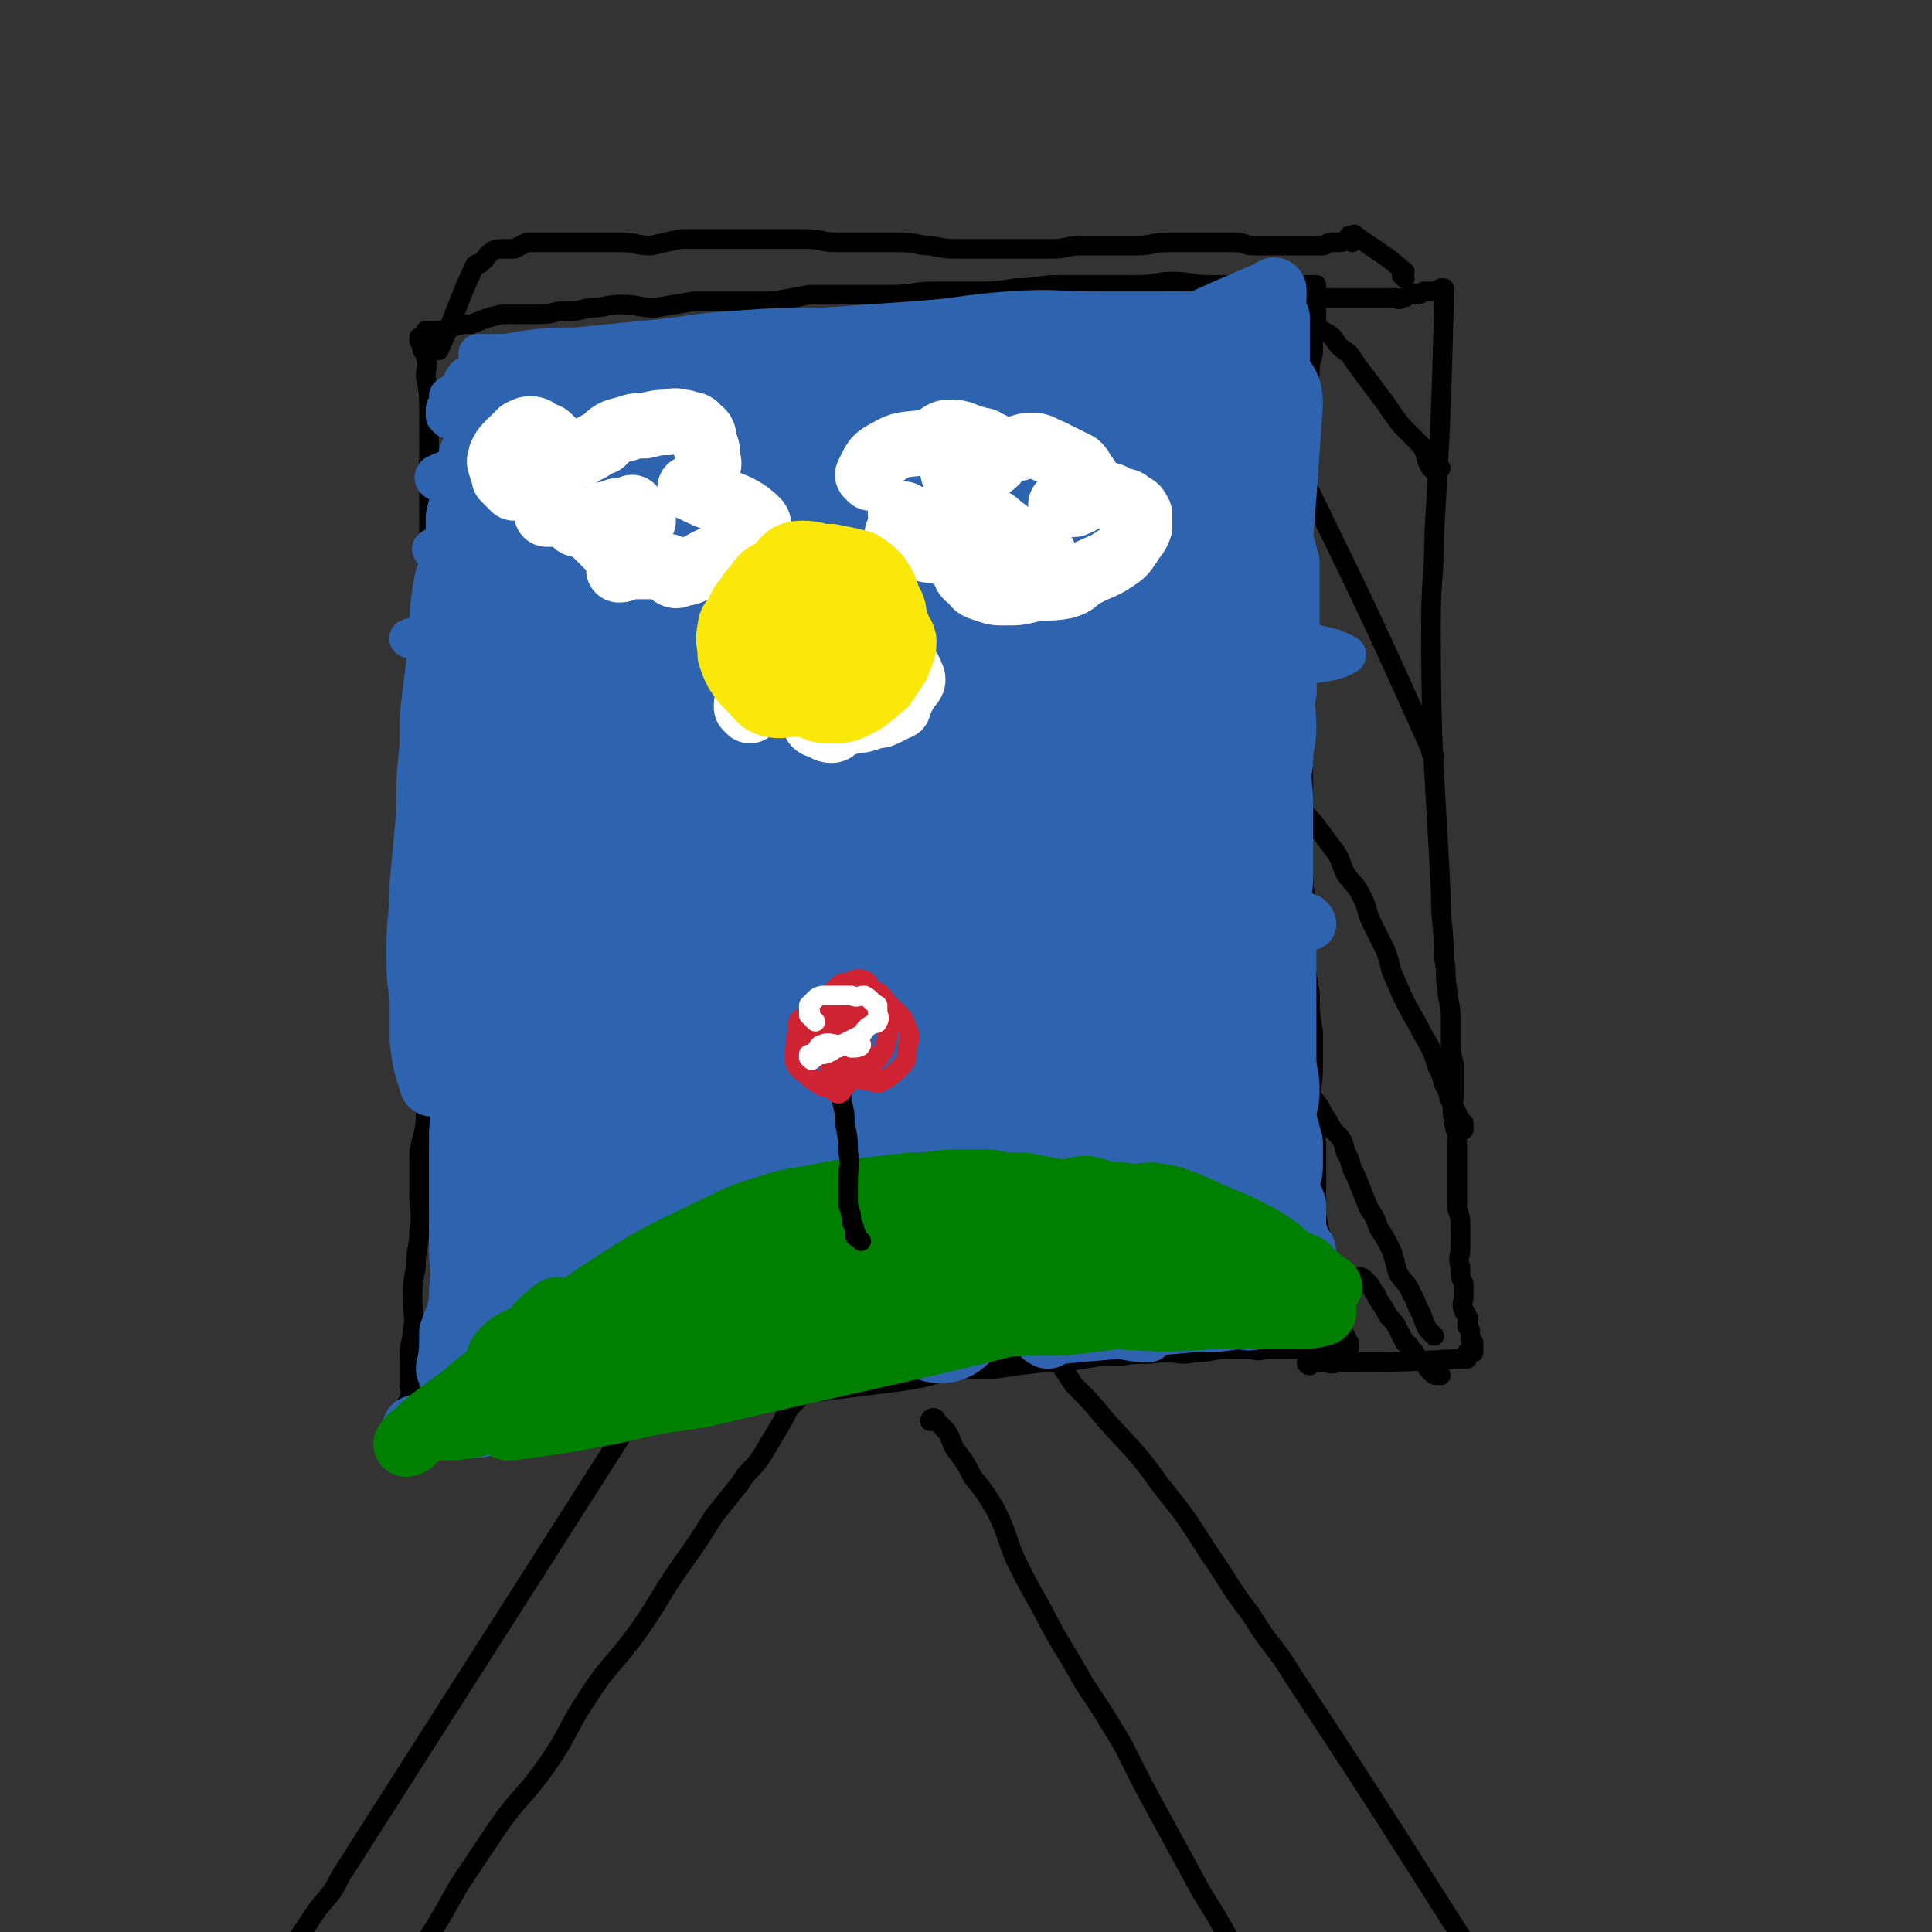 <svg viewBox='0 0 590 590' version='1.1' xmlns='http://www.w3.org/2000/svg' xmlns:xlink='http://www.w3.org/1999/xlink'><rect x="0" y="0" width="590" height="590" fill="#333333" stroke="none"/><g fill='none' stroke='#000000' stroke-width='6' stroke-linecap='round' stroke-linejoin='round'><path d='M130,105c0,0 -1,-1 -1,-1 0,-1 0,-1 0,-1 0,0 -1,0 -1,0 0,1 0,1 0,1 1,2 1,2 1,3 1,1 1,1 1,2 1,3 0,3 0,6 1,5 1,5 1,10 0,6 0,6 0,11 0,7 0,7 0,13 0,7 0,7 0,14 0,8 -1,8 -1,16 0,8 1,8 0,15 0,13 -1,13 -1,27 -1,9 0,9 -1,19 0,9 0,9 0,19 0,9 0,9 0,18 0,9 -1,9 -1,19 0,8 1,8 1,16 0,9 0,9 0,18 1,5 2,5 2,10 0,6 -1,6 -2,12 0,6 0,6 0,13 0,5 1,5 0,11 0,5 -1,5 -1,11 -1,5 -1,5 -1,10 0,5 1,5 0,9 0,4 -1,4 -1,8 0,2 0,2 0,5 0,2 0,2 0,4 0,2 1,2 0,4 0,1 -1,1 -1,3 -1,1 0,1 0,2 0,1 0,1 0,2 0,0 0,0 0,1 0,0 0,0 0,1 0,0 0,0 0,1 0,0 0,1 0,1 12,0 13,0 25,0 5,-1 5,0 11,0 5,-1 5,-1 10,-2 7,0 7,0 13,-1 7,-1 7,-1 14,-2 8,-1 8,-2 15,-3 7,-1 8,0 15,-1 8,-1 8,-1 16,-3 7,-1 7,-1 15,-2 8,-1 8,-1 16,-2 7,-1 7,-1 14,-3 8,-1 8,-1 16,-1 7,-1 7,-1 15,-2 6,0 6,0 12,-1 6,-1 6,-1 12,-1 6,-1 6,0 12,-1 5,0 5,1 10,0 5,0 5,-1 10,-1 3,0 3,0 7,0 3,1 3,0 5,0 4,0 4,0 7,0 2,0 2,0 4,0 2,0 2,0 4,0 2,0 2,0 3,0 1,0 1,0 3,0 1,0 1,0 1,0 1,0 1,0 2,0 0,0 1,1 1,0 0,0 0,0 0,-1 0,0 0,0 0,-1 -1,0 -1,0 -2,-1 0,0 1,0 1,-1 -1,0 -1,0 -2,-1 0,0 -1,0 -1,-1 0,-2 0,-2 0,-4 -1,-2 -1,-2 -1,-4 -1,-2 0,-2 0,-4 -1,-3 -1,-3 -2,-6 -1,-4 -1,-4 -1,-8 -1,-4 -1,-4 -2,-9 0,-5 0,-5 0,-11 0,-5 0,-5 0,-11 -1,-6 -1,-6 -2,-12 0,-5 1,-5 1,-11 0,-5 0,-5 0,-11 -1,-6 -1,-6 -1,-12 -1,-6 -1,-6 -2,-12 0,-6 1,-6 1,-12 0,-6 -1,-6 -1,-12 -1,-6 0,-6 0,-12 0,-6 0,-6 0,-13 0,-47 -1,-47 0,-94 0,-8 0,-8 1,-16 0,-3 0,-3 1,-6 0,-3 0,-3 0,-7 0,-2 -1,-3 0,-5 0,-3 0,-3 1,-6 0,-2 0,-2 0,-3 0,-2 0,-2 0,-4 0,-2 0,-2 1,-4 0,-1 0,-1 0,-3 0,-1 0,-1 0,-2 0,-1 0,-1 0,-2 0,-1 0,-1 0,-2 0,0 0,0 0,0 0,-1 0,-1 0,-1 -1,0 -1,0 -2,0 0,0 0,0 0,0 -1,0 -1,0 -1,0 -2,0 -2,0 -3,0 -1,0 -1,0 -1,0 -3,0 -3,0 -5,0 -2,0 -2,0 -5,0 -3,0 -3,0 -7,0 -4,0 -4,0 -9,0 -5,0 -5,-1 -11,-1 -5,0 -5,1 -11,1 -6,0 -6,0 -11,0 -7,0 -7,0 -13,0 -6,0 -6,1 -13,1 -6,1 -6,1 -12,1 -7,0 -7,0 -13,0 -6,0 -6,1 -13,1 -6,0 -6,0 -13,0 -6,0 -6,0 -12,0 -5,1 -5,1 -11,2 -7,0 -7,0 -13,0 -5,0 -5,0 -11,0 -6,1 -6,1 -12,2 -5,0 -5,-1 -10,-1 -5,0 -5,1 -10,1 -4,1 -4,1 -9,1 -4,1 -4,1 -9,1 -4,0 -4,0 -9,0 -4,1 -4,1 -9,3 -3,0 -3,0 -6,1 -2,0 -2,1 -4,1 -2,0 -2,0 -4,0 '/><path d='M401,95c0,0 0,-1 -1,-1 0,-1 -1,-1 -1,-1 0,-1 0,-1 1,-1 0,0 0,-1 1,-1 0,0 0,0 1,0 3,0 3,0 5,0 2,0 2,0 5,0 1,0 1,0 3,0 2,0 2,0 4,0 2,0 2,0 3,0 2,0 2,0 4,0 1,0 1,1 2,0 2,0 1,-1 3,-1 1,-1 1,0 2,0 1,0 1,-1 2,-1 1,0 1,0 2,0 1,0 1,0 1,0 1,0 1,0 2,-1 0,0 1,0 1,0 0,0 0,1 0,1 0,1 0,1 0,1 0,1 0,1 0,2 -1,36 -1,36 -3,71 0,14 -1,13 -1,27 0,42 1,42 3,83 0,10 1,10 1,20 1,4 0,4 1,9 0,4 1,4 1,8 0,3 0,3 0,7 0,4 0,4 1,8 0,4 0,4 0,9 0,4 -1,4 0,8 0,3 1,3 1,6 0,4 0,4 0,7 0,4 0,4 0,8 0,3 0,3 0,6 1,3 1,3 1,6 0,3 0,3 0,6 0,3 -1,3 0,6 0,3 0,3 1,5 0,2 0,2 0,4 0,2 -1,2 0,4 0,1 1,1 1,2 1,1 0,1 0,3 1,1 1,1 1,2 0,1 0,1 0,2 0,0 0,0 1,1 0,1 0,1 0,1 0,1 0,1 0,1 0,0 0,1 0,1 0,0 -1,0 -1,0 0,1 0,0 -1,0 0,1 0,1 0,2 -2,0 -2,0 -3,0 -18,1 -18,1 -36,1 -3,1 -3,0 -6,0 -1,0 -1,0 -2,0 -1,0 -1,0 -2,0 0,1 1,1 1,1 '/><path d='M195,434c0,0 -1,-1 -1,-1 0,0 0,0 -1,1 0,0 -1,-1 -1,0 0,0 0,0 0,1 -44,69 -44,69 -88,138 -3,6 -3,5 -7,10 -6,9 -6,9 -12,18 '/><path d='M247,424c0,0 -1,-1 -1,-1 0,0 0,1 -1,1 0,1 1,1 0,1 0,0 0,0 -1,1 0,0 0,1 0,1 -2,2 -2,2 -3,3 -1,2 -1,2 -2,4 -3,5 -3,5 -6,10 -3,5 -4,4 -7,9 -4,5 -4,5 -8,10 -5,8 -5,8 -10,15 -7,10 -6,10 -13,20 -8,11 -9,10 -16,21 -6,9 -5,10 -12,20 -7,10 -8,9 -15,19 -6,9 -6,9 -12,18 -5,9 -5,9 -10,17 -4,6 -4,6 -8,13 -1,1 -1,1 -2,3 '/><path d='M286,434c0,0 0,-1 -1,-1 0,0 -1,0 -1,1 0,0 1,-1 1,0 1,0 1,0 2,1 1,1 1,1 2,2 2,3 1,3 3,6 3,4 3,4 5,8 4,5 4,5 7,10 4,8 3,8 6,15 4,8 4,8 8,15 6,12 7,12 13,23 6,9 6,9 12,19 6,12 6,12 12,23 6,11 6,11 12,22 5,8 5,8 10,17 3,7 3,7 7,15 2,4 2,3 4,7 1,3 1,3 2,5 '/><path d='M323,413c0,0 -1,0 -1,-1 0,0 1,-1 1,-1 -1,0 -2,0 -2,0 0,1 1,1 1,2 1,2 1,3 2,4 2,3 2,3 4,6 5,5 5,5 10,11 8,9 9,9 16,19 8,10 8,10 15,21 7,10 6,10 13,19 6,10 7,9 13,19 35,53 34,53 69,107 '/><path d='M401,95c0,0 0,-1 -1,-1 0,0 0,0 0,0 0,1 0,1 1,1 1,2 0,3 1,4 2,3 3,2 5,4 2,3 2,3 5,5 2,3 2,3 5,7 3,4 3,4 6,8 2,3 2,3 5,7 3,3 3,3 6,6 2,3 1,4 3,7 1,1 1,0 3,0 '/><path d='M396,144c0,0 -1,-1 -1,-1 0,0 0,1 1,1 0,1 1,1 1,2 2,2 2,2 3,4 19,39 19,39 37,79 0,1 0,1 1,2 '/><path d='M396,243c0,0 -1,-1 -1,-1 0,0 0,1 1,1 0,2 0,2 1,3 2,3 2,3 4,5 3,4 3,4 6,8 3,4 2,4 4,8 3,4 3,3 5,7 2,4 1,4 3,8 2,4 2,4 4,8 2,5 1,5 3,9 3,7 3,7 7,14 3,6 4,6 6,13 2,3 1,4 3,7 1,4 1,3 3,7 1,2 1,2 2,3 0,1 0,1 0,2 '/><path d='M397,324c0,0 -1,-1 -1,-1 0,1 1,2 1,3 1,3 1,3 2,5 1,4 2,4 4,7 2,4 2,3 4,7 3,3 3,3 4,7 2,3 1,4 3,7 2,5 2,5 4,10 2,3 2,3 3,6 2,3 2,3 4,7 1,3 1,4 2,7 2,3 3,3 4,6 2,3 1,3 3,6 1,3 1,3 2,5 1,1 1,1 2,2 '/><path d='M416,391c0,0 -1,-1 -1,-1 1,0 1,0 2,1 1,1 1,1 1,1 1,1 1,2 2,3 1,1 0,1 1,2 2,3 2,3 3,5 2,2 2,2 3,4 1,2 1,2 2,4 2,1 1,1 3,3 1,2 1,2 3,3 1,2 1,2 2,3 1,1 1,1 3,1 '/><path d='M429,85c0,0 -1,-1 -1,-1 0,-1 1,-1 1,-1 -7,-6 -8,-6 -15,-11 -1,-1 0,0 -1,0 0,0 0,0 -1,0 0,1 1,1 1,2 0,0 -1,-1 -1,-1 -1,0 -1,1 -3,1 0,0 0,0 -1,0 -1,0 -1,0 -1,0 -2,0 -2,1 -3,1 -1,0 -1,0 -1,0 -2,0 -2,0 -3,0 -1,0 -1,0 -2,0 -2,0 -2,0 -4,0 -2,0 -2,0 -5,0 -3,0 -3,0 -6,0 -3,0 -3,-1 -6,-1 -3,0 -3,0 -6,0 -4,0 -4,0 -7,0 -4,0 -4,0 -7,0 -5,0 -5,1 -10,1 -3,0 -3,0 -7,0 -5,0 -5,0 -10,0 -4,0 -4,1 -9,1 -4,0 -4,0 -9,0 -4,0 -4,0 -9,0 -4,0 -4,0 -9,0 -5,0 -5,0 -10,-1 -4,0 -4,-1 -9,-1 -5,0 -5,0 -11,0 -4,0 -4,0 -9,0 -4,0 -4,-1 -9,-1 -5,0 -5,0 -9,0 -5,0 -5,0 -11,0 -4,0 -4,0 -9,0 -5,0 -5,0 -9,0 -5,1 -5,1 -9,2 -5,0 -5,-1 -9,-1 -4,0 -4,0 -8,0 -4,0 -4,0 -7,0 -3,0 -3,0 -5,0 -3,0 -3,0 -6,0 -2,0 -2,0 -3,0 -2,1 -2,1 -4,2 -2,0 -2,0 -3,0 -2,0 -3,0 -4,1 -2,1 -1,2 -3,3 0,1 -1,0 -2,1 -6,13 -5,13 -11,26 '/></g>
<g fill='none' stroke='#2D63AF' stroke-width='12' stroke-linecap='round' stroke-linejoin='round'><path d='M137,128c0,0 -1,-1 -1,-1 0,-1 0,-1 0,-1 0,-1 0,-1 0,-1 0,-1 1,0 1,-1 1,0 1,0 1,-1 2,-1 1,-1 3,-1 2,-1 2,0 4,0 3,-1 3,0 6,-1 4,0 4,-1 8,-1 4,0 4,0 7,0 5,0 5,0 9,-1 5,0 5,0 10,0 5,0 5,1 9,0 5,0 5,-1 9,-1 4,-1 4,-1 8,-1 4,0 4,0 8,0 4,0 4,0 7,0 4,0 4,0 9,-1 3,0 3,0 7,0 5,0 5,0 10,0 3,0 3,-1 7,-1 5,0 5,1 10,0 4,0 4,-1 9,-1 4,0 4,0 8,0 5,0 5,0 10,0 5,0 5,0 10,-1 5,-1 5,-1 9,-1 4,-1 4,0 8,-1 5,0 5,0 9,-1 4,0 4,0 8,-1 3,-1 3,-1 6,-2 3,-2 3,-2 6,-3 3,0 3,0 5,-1 3,-1 3,-1 6,-1 2,-1 2,-1 5,-1 12,-2 17,-1 24,-3 2,0 -3,-1 -6,-2 -6,-1 -6,-1 -11,-1 -8,0 -8,0 -16,0 -12,0 -12,0 -24,0 -13,0 -13,-1 -27,0 -14,1 -14,2 -29,3 -14,1 -14,1 -28,2 -14,0 -14,0 -28,1 -14,1 -14,2 -27,3 -10,1 -10,1 -20,2 -8,0 -8,0 -16,1 -5,1 -5,1 -9,1 -2,0 -4,0 -5,0 0,1 1,2 3,2 5,1 6,1 11,1 11,1 11,1 22,0 15,-1 15,-1 31,-3 16,-1 16,-1 32,-3 15,-1 15,-2 31,-4 12,-1 12,0 25,0 10,-1 10,-1 20,-1 5,0 5,0 10,0 4,0 6,1 7,1 0,1 -2,2 -4,2 -6,1 -6,0 -13,1 -10,1 -10,2 -20,3 -14,1 -14,0 -27,1 -17,0 -17,0 -33,1 -15,1 -15,2 -29,3 -12,0 -12,0 -24,1 -5,0 -5,-1 -10,-1 -4,0 -5,0 -8,1 -1,0 0,2 0,2 9,0 10,-1 19,-1 14,0 14,0 28,0 17,0 17,-1 34,-1 18,0 18,0 35,0 15,0 15,0 30,1 12,0 12,1 23,1 6,1 6,1 11,1 2,1 5,1 4,1 -2,-1 -5,-1 -10,-2 -13,-1 -13,-2 -27,-2 -29,-2 -29,-3 -59,-3 -26,1 -26,3 -52,5 -21,1 -21,1 -42,3 -12,1 -13,1 -25,2 -1,0 -2,1 -2,1 1,0 2,0 4,0 10,0 10,0 20,0 78,0 119,1 156,1 13,0 -28,-2 -55,-1 -35,1 -35,1 -70,4 -10,2 -10,3 -19,6 -5,2 -5,1 -10,4 -2,2 -4,4 -3,4 3,1 6,0 12,-1 12,-1 12,-1 24,-3 33,-3 33,-4 65,-7 26,-3 26,-3 51,-4 21,-2 21,-2 42,-3 9,0 9,1 18,1 4,1 4,1 9,1 2,0 5,0 3,0 -5,0 -8,-1 -16,-1 -20,-2 -20,-2 -40,-3 -28,0 -28,-1 -55,0 -27,1 -28,1 -54,5 -23,3 -22,5 -45,10 -15,4 -15,4 -30,8 -6,1 -7,1 -11,3 -1,1 0,2 1,2 5,0 6,0 12,-1 22,-2 22,-3 45,-6 24,-3 23,-4 47,-6 25,-2 25,-1 50,-2 20,0 21,-1 41,0 16,1 16,2 31,3 2,0 3,0 5,1 1,0 2,1 2,1 -3,0 -4,-1 -8,-1 -11,-2 -11,-2 -21,-3 -31,-3 -31,-4 -63,-5 -26,0 -26,0 -53,3 -22,2 -22,2 -45,6 -11,3 -11,3 -22,6 -4,2 -7,1 -9,3 -1,1 2,3 4,3 15,1 15,0 30,-1 22,-1 22,-2 45,-3 26,-1 26,0 52,-1 23,-1 23,-1 45,-1 13,0 13,0 26,0 5,0 5,1 10,1 2,0 5,0 4,0 -6,1 -9,1 -18,1 -21,1 -21,-1 -43,0 -27,1 -27,2 -55,4 -26,2 -26,2 -51,5 -19,3 -19,3 -38,7 -11,3 -32,7 -23,7 108,-5 148,-9 257,-17 9,0 -10,0 -20,0 -21,0 -21,0 -43,1 -29,1 -29,1 -58,3 -27,2 -28,2 -55,6 -21,4 -21,5 -42,11 -12,4 -12,4 -24,8 -5,2 -6,2 -10,4 -1,1 -2,3 -1,3 7,0 8,-1 17,-2 20,-3 20,-3 41,-6 28,-5 27,-6 55,-10 27,-3 27,-3 54,-5 19,-2 19,-1 37,-2 10,0 10,0 19,0 3,0 7,2 5,2 -4,1 -8,0 -16,0 -20,0 -20,-1 -40,-1 -26,1 -26,1 -53,4 -26,4 -26,5 -52,10 -23,4 -23,4 -45,8 -14,4 -14,4 -28,8 -3,1 -8,2 -7,2 2,0 7,0 14,-1 22,-3 22,-3 44,-6 29,-3 29,-4 57,-6 28,-2 28,-2 57,-2 24,-1 24,-1 48,-1 16,0 16,0 31,1 5,1 10,2 10,3 0,1 -5,1 -10,1 -16,1 -16,1 -32,2 -27,2 -27,0 -54,3 -29,3 -29,4 -57,9 -26,5 -26,6 -51,11 -17,4 -17,4 -35,8 -7,1 -13,2 -14,3 0,0 7,0 13,-1 16,-2 16,-2 31,-5 27,-6 26,-7 53,-11 29,-4 30,-3 59,-5 28,-3 28,-3 57,-4 22,0 22,-1 44,0 8,1 8,2 17,4 2,1 5,2 4,2 -3,2 -6,2 -12,3 -21,0 -21,-1 -42,-1 -33,1 -33,1 -65,4 -30,2 -30,2 -59,7 -25,3 -24,4 -49,9 -9,1 -9,1 -19,3 -3,1 -8,2 -6,2 61,-2 131,-12 133,-7 2,4 -62,12 -125,26 -17,3 -18,4 -35,8 -1,1 -4,2 -2,2 6,0 8,-1 16,-3 23,-4 23,-4 46,-7 32,-5 32,-5 64,-8 29,-3 29,-3 58,-3 23,0 23,0 45,3 13,1 16,1 25,5 2,1 0,4 -3,4 -9,3 -10,3 -21,3 -23,1 -23,-1 -46,0 -33,2 -33,3 -66,7 -30,4 -29,5 -59,11 -20,4 -20,4 -41,9 -8,2 -17,4 -17,4 1,0 10,-2 20,-4 20,-4 20,-5 40,-8 28,-5 28,-6 56,-9 30,-4 30,-3 60,-5 22,-1 22,-1 44,-1 13,0 15,0 27,2 1,0 0,2 -1,2 -9,3 -10,2 -20,3 -23,3 -23,2 -45,5 -29,3 -29,3 -58,8 -27,5 -26,6 -53,12 -20,4 -20,4 -40,9 -9,1 -18,4 -17,5 2,0 12,-2 24,-4 23,-4 23,-4 46,-8 31,-5 31,-6 61,-10 31,-4 31,-6 61,-7 21,-1 21,0 42,3 11,1 12,1 22,5 2,1 3,4 1,5 -9,3 -12,2 -24,3 -22,1 -22,0 -43,1 -29,2 -29,2 -57,5 -28,3 -28,3 -55,7 -17,2 -17,3 -34,7 -12,2 -12,2 -24,4 -7,1 -7,0 -14,1 -1,0 -1,0 -1,0 1,0 1,0 2,-1 6,-2 6,-2 11,-3 14,-3 14,-3 27,-6 34,-5 34,-5 68,-10 28,-4 28,-4 56,-6 21,-2 56,-6 42,-2 -66,16 -105,20 -203,41 -2,0 1,1 3,1 35,-5 35,-6 70,-11 27,-4 27,-5 55,-7 27,-1 28,-2 55,0 16,1 16,2 33,6 7,1 9,1 15,4 2,1 3,4 1,5 -12,3 -15,0 -30,1 -24,2 -24,1 -48,4 -28,4 -29,4 -57,10 -29,6 -29,8 -57,15 -18,4 -18,3 -36,7 -9,2 -9,2 -17,5 -1,0 -1,1 0,1 16,-4 16,-5 33,-10 24,-6 24,-7 49,-12 29,-5 29,-5 58,-7 24,-2 24,-2 49,-1 16,1 16,0 32,3 7,1 11,2 12,5 1,3 -3,6 -7,7 -17,3 -18,1 -35,3 -23,3 -23,2 -46,6 -30,4 -30,3 -59,10 -22,5 -21,7 -43,14 -14,5 -14,5 -28,10 -6,2 -7,2 -11,4 0,1 1,2 2,2 18,-5 18,-7 36,-11 26,-7 27,-7 53,-12 29,-6 29,-7 59,-11 23,-2 23,-1 47,-1 16,0 16,1 33,0 5,0 5,-1 10,-1 0,0 0,2 0,2 -8,2 -9,2 -18,4 -13,3 -13,3 -26,6 -27,6 -27,6 -55,12 -27,5 -27,4 -53,9 -22,4 -22,4 -43,9 -16,5 -16,5 -33,10 -4,1 -4,1 -8,2 -1,0 -4,0 -3,0 4,-2 6,-3 12,-4 13,-3 13,-3 26,-5 32,-6 31,-7 63,-12 25,-3 25,-3 49,-5 20,-1 20,-2 40,-2 9,0 9,0 18,1 4,0 4,0 8,1 2,1 6,3 4,3 -110,14 -128,15 -229,25 -6,1 7,-2 13,-3 38,-6 38,-6 75,-10 25,-3 25,-3 50,-5 20,-1 20,-1 40,-1 7,0 7,1 14,1 7,1 7,1 14,1 3,1 4,0 7,0 3,1 4,0 6,2 1,0 0,1 0,2 0,1 0,1 0,1 -2,1 -2,2 -3,2 -7,0 -7,-1 -14,-2 -11,-1 -11,-1 -23,-1 -15,-1 -15,-1 -29,-1 -18,1 -18,1 -36,3 -15,3 -15,3 -30,7 -12,2 -12,2 -23,5 -8,2 -8,2 -15,4 -3,1 -4,1 -7,2 0,0 1,0 1,0 5,-2 5,-2 10,-4 10,-4 10,-4 19,-7 12,-4 13,-3 25,-7 10,-3 10,-3 20,-7 8,-4 8,-4 16,-8 5,-3 4,-4 9,-7 4,-3 5,-3 8,-6 3,-1 2,-1 4,-3 2,-2 2,-2 4,-4 1,-1 1,-1 1,-2 1,-1 1,-1 1,-2 0,-1 0,-2 -1,-3 -2,0 -2,1 -5,1 0,1 0,0 -1,0 '/></g>
<g fill='none' stroke='#2D63AF' stroke-width='40' stroke-linecap='round' stroke-linejoin='round'><path d='M160,124c0,0 -1,-2 -1,-1 -1,5 -1,6 -1,13 0,9 0,9 0,18 0,4 0,4 0,8 1,5 1,5 1,9 1,5 0,5 0,9 0,5 1,5 1,10 1,5 1,5 1,10 1,6 1,6 2,11 0,5 -1,5 -1,10 -1,6 0,6 -1,12 0,6 -1,6 -1,11 0,5 0,5 0,10 0,5 0,5 0,10 -1,6 -1,6 -1,11 0,5 0,5 0,10 0,5 0,5 0,10 0,6 0,6 -1,12 0,6 -1,6 -1,12 0,5 1,5 0,11 0,5 -1,5 -2,11 0,5 0,5 0,10 0,4 0,4 0,8 0,3 0,3 0,6 0,2 0,2 0,4 0,1 0,1 0,3 0,1 1,1 0,2 0,1 -1,0 -1,1 0,1 0,2 0,2 0,0 0,-1 0,-2 1,-2 1,-2 1,-4 0,-3 0,-3 0,-7 0,-5 0,-5 0,-10 1,-7 1,-7 2,-14 0,-8 0,-8 0,-16 0,-9 1,-9 0,-17 0,-8 0,-8 -1,-15 0,-9 0,-9 0,-17 1,-7 1,-7 1,-15 1,-9 1,-9 2,-18 0,-8 0,-8 0,-17 1,-8 1,-8 1,-16 0,-7 0,-7 0,-14 0,-7 0,-7 0,-14 0,-5 0,-5 0,-9 0,-4 0,-4 0,-8 0,-3 0,-3 0,-6 0,-2 0,-2 0,-5 0,-1 0,-1 0,-3 0,-1 0,-1 0,-2 0,0 0,-2 0,-1 0,40 0,41 -1,82 0,17 -1,17 -1,33 0,9 1,9 2,18 0,9 -1,9 -1,17 0,9 0,9 0,18 0,7 0,7 0,14 0,6 0,6 0,11 0,2 1,2 1,3 '/></g>
<g fill='none' stroke='#2D63AF' stroke-width='20' stroke-linecap='round' stroke-linejoin='round'><path d='M147,119c0,0 -1,-1 -1,-1 -1,0 -1,0 -1,0 3,19 3,19 7,38 0,5 0,5 1,10 0,5 0,5 0,11 1,6 1,6 2,11 0,6 0,6 -1,12 0,5 -1,5 -1,11 0,7 0,7 0,13 0,6 1,6 0,12 0,7 -1,7 -1,14 -1,7 -1,7 -2,14 0,6 0,7 -1,13 -1,8 -2,8 -3,15 -1,7 -1,7 -2,14 0,8 0,8 -1,16 -1,8 -1,8 -1,16 -1,6 -1,6 -1,13 0,8 0,8 0,16 0,7 0,7 0,14 0,6 1,6 0,13 0,7 -1,7 -3,13 0,6 0,6 -1,11 '/><path d='M148,140c0,0 -1,-1 -1,-1 -1,0 -2,0 -3,0 0,0 0,1 0,1 0,2 -1,2 -1,3 -1,3 -1,3 -1,6 -1,5 -1,5 -2,9 0,5 0,5 -1,10 -1,6 -2,6 -3,12 -1,7 -1,8 -1,15 -1,8 -1,8 -2,16 -1,8 -1,8 -1,17 -1,10 -1,10 -1,20 -1,11 -1,11 -2,22 0,10 -1,10 -1,20 0,8 0,8 1,15 0,7 0,7 0,13 1,7 1,7 3,13 '/><path d='M128,437c0,0 -2,-1 -1,-1 9,-1 10,0 20,-1 5,-1 5,-2 10,-3 5,-1 5,0 11,-1 6,-2 6,-2 11,-4 7,-2 7,-2 13,-4 6,-1 6,0 12,-2 7,-1 7,-2 13,-3 7,-2 7,-2 13,-3 6,-1 6,-2 12,-3 7,-1 7,0 14,-1 6,-1 6,-2 12,-3 5,-1 5,0 11,-1 6,-1 6,0 11,-1 6,-1 5,-2 11,-3 4,0 4,0 9,-1 4,0 4,0 9,0 4,0 4,0 8,-1 3,0 3,0 7,0 5,-1 6,-1 11,-2 4,-1 4,-1 7,-2 4,-2 4,-1 8,-3 4,-1 4,-1 8,-2 2,-1 2,-1 5,-1 3,-1 3,-1 5,-1 2,-1 3,0 4,-1 1,0 1,0 2,-1 '/><path d='M320,408c0,0 -2,-1 -1,-1 21,-2 23,-2 45,-4 7,0 7,0 14,-1 3,0 3,1 5,0 3,0 3,0 5,-1 2,-1 3,-1 5,-1 1,-1 1,-1 3,-3 0,0 0,0 1,-1 1,-1 1,-1 2,-2 0,-1 0,-1 1,-2 0,-2 0,-2 0,-3 -1,-1 -1,-1 -2,-3 0,-1 0,-2 0,-4 -1,-1 -1,-1 -2,-2 0,-2 0,-2 -1,-4 0,-2 0,-2 0,-3 0,-3 0,-3 0,-5 -1,-3 -2,-3 -2,-5 0,-4 1,-4 1,-7 0,-3 0,-3 0,-7 -1,-4 -1,-4 -2,-7 0,-5 1,-5 1,-9 0,-5 -1,-5 -1,-10 0,-4 0,-4 0,-9 0,-5 0,-5 0,-11 0,-6 0,-6 0,-12 -1,-5 -1,-5 -1,-10 -1,-7 0,-7 0,-14 0,-5 0,-5 0,-11 0,-5 0,-5 0,-11 0,-6 -1,-6 0,-12 0,-6 1,-6 1,-11 0,-6 -1,-6 0,-11 0,-6 1,-6 1,-11 0,-5 0,-5 0,-10 0,-5 0,-5 0,-10 0,-4 0,-4 0,-8 -1,-4 -1,-4 -2,-7 0,-5 0,-5 0,-9 0,-4 0,-4 0,-9 0,-4 0,-4 0,-8 -1,-3 -2,-3 -2,-6 0,-3 1,-3 1,-6 0,-3 0,-3 0,-6 0,-3 0,-3 0,-5 0,-3 0,-3 0,-6 0,-3 0,-3 0,-5 0,-2 0,-2 0,-4 0,-2 0,-2 0,-4 -1,-2 -2,-2 -2,-3 0,-1 1,-1 1,-3 0,0 0,0 0,-1 0,-1 0,-2 0,-1 -24,10 -24,11 -48,21 -6,3 -6,3 -12,5 -9,4 -9,4 -17,7 -3,1 -7,2 -6,3 0,1 3,2 6,2 7,1 7,0 14,0 8,0 8,0 15,0 8,1 8,0 16,2 5,1 5,1 9,4 3,2 3,2 4,5 1,4 2,5 0,8 -6,9 -6,9 -14,16 -9,8 -9,8 -19,14 -11,7 -11,7 -23,13 -13,6 -13,6 -26,11 -12,4 -12,4 -24,7 -9,2 -9,3 -18,4 -5,0 -8,1 -10,-2 -2,-3 0,-5 3,-9 4,-6 5,-5 11,-11 8,-8 8,-8 17,-15 8,-8 9,-7 18,-14 6,-4 6,-5 11,-9 3,-3 6,-4 6,-6 0,-1 -3,-1 -6,0 -13,3 -13,3 -26,7 -15,5 -15,5 -30,11 -17,6 -17,6 -33,13 -14,6 -14,6 -29,12 -8,4 -8,3 -16,7 -3,2 -6,5 -5,4 10,-2 15,-5 29,-9 24,-7 24,-7 48,-15 26,-8 26,-9 52,-15 23,-6 23,-7 47,-10 11,-1 12,0 23,0 4,0 6,0 7,1 0,2 -1,4 -5,6 -15,8 -16,7 -33,13 -24,9 -24,10 -48,18 -27,9 -27,7 -54,17 -22,7 -23,7 -44,16 -8,3 -8,5 -16,9 -4,2 -10,5 -8,4 8,-1 14,-4 28,-8 30,-8 30,-9 60,-16 27,-7 27,-7 55,-12 22,-4 22,-5 45,-8 11,-1 11,0 22,1 2,0 5,1 4,2 -2,3 -12,4 -10,6 5,5 12,3 23,7 5,2 9,1 10,4 1,3 -3,5 -7,7 -11,6 -12,5 -24,9 -22,7 -22,7 -44,13 -27,8 -28,6 -55,15 -29,10 -29,11 -57,22 -20,7 -20,7 -39,15 -9,4 -18,7 -17,8 0,2 9,-1 18,-4 17,-5 17,-6 34,-12 26,-9 26,-10 53,-17 28,-6 28,-5 56,-10 21,-3 21,-4 42,-5 9,-1 9,-1 18,1 3,1 6,3 4,5 -9,7 -13,8 -27,14 -21,8 -21,7 -42,14 -27,10 -26,10 -53,20 -21,8 -21,7 -42,16 -15,5 -15,6 -29,12 -3,1 -7,3 -6,3 4,0 9,0 18,-2 25,-5 25,-7 51,-12 24,-6 24,-6 49,-10 22,-4 23,-6 45,-7 9,0 10,1 18,5 2,1 4,3 3,5 -2,4 -4,4 -9,7 -17,8 -17,8 -34,15 -26,10 -27,8 -53,17 -23,9 -23,9 -45,20 -13,6 -19,10 -25,13 -2,2 4,-2 9,-3 14,-6 14,-5 28,-10 21,-7 20,-8 41,-14 19,-5 19,-5 38,-7 12,-2 13,-2 24,-1 5,1 5,2 8,5 1,1 0,2 1,3 '/></g>
<g fill='none' stroke='#2D63AF' stroke-width='40' stroke-linecap='round' stroke-linejoin='round'><path d='M189,216c0,0 -1,-2 -1,-1 0,2 0,3 0,6 0,7 -1,7 -1,13 0,15 0,15 0,29 1,18 2,18 3,35 2,19 1,19 2,37 1,13 1,13 2,27 0,8 -1,8 -1,17 0,4 0,4 0,7 0,2 0,6 0,4 0,-4 -1,-7 -1,-15 0,-18 0,-18 2,-36 3,-28 2,-28 8,-55 5,-26 6,-26 12,-52 5,-20 5,-20 9,-40 1,-2 0,-2 1,-4 1,-5 2,-5 3,-10 0,0 -1,0 -1,0 -1,9 0,9 -1,18 -1,12 -2,12 -3,25 -2,28 -1,28 -4,56 -1,22 -1,22 -4,43 -1,12 -1,12 -3,25 -1,7 0,7 -2,15 -1,3 -1,4 -2,6 -1,2 -2,3 -3,2 -3,-4 -4,-5 -5,-12 -2,-11 -2,-11 -2,-22 -2,-17 -2,-17 -2,-34 1,-18 1,-18 2,-36 2,-19 3,-19 5,-38 3,-15 3,-15 5,-31 2,-9 4,-26 3,-18 -12,94 -10,114 -30,221 0,5 -7,5 -10,2 -6,-7 -5,-11 -6,-24 -2,-10 -2,-10 -1,-21 1,-11 2,-11 4,-23 2,-10 1,-10 4,-20 2,-7 2,-7 5,-14 1,-4 1,-4 2,-8 1,-2 1,-2 3,-4 0,-1 1,-1 1,-1 1,2 0,3 0,5 0,5 0,5 -1,9 -2,9 -2,9 -4,18 -2,10 -2,10 -4,19 -2,9 -3,9 -4,17 -2,9 -1,9 -3,17 0,4 0,5 0,9 -1,4 -1,4 -2,8 0,2 0,2 -1,5 -1,2 -1,2 -1,4 0,2 0,2 -1,4 0,1 0,1 -1,2 0,1 0,1 0,2 0,1 -1,1 -1,2 0,1 0,1 0,2 0,1 -1,1 -1,2 0,0 0,0 0,1 0,0 0,1 0,1 1,-2 1,-3 1,-5 4,-11 4,-11 7,-21 4,-13 4,-13 8,-27 4,-14 4,-15 8,-29 5,-18 5,-18 10,-36 6,-20 6,-19 12,-39 6,-18 5,-18 12,-37 5,-15 5,-15 11,-30 3,-7 3,-7 7,-14 3,-6 3,-9 6,-11 1,-1 2,3 2,6 -1,21 -2,21 -4,43 -3,25 -4,25 -7,50 -2,21 -1,21 -5,42 -2,15 -3,15 -7,29 -2,9 -2,9 -5,17 -2,5 -1,6 -4,9 -1,2 -4,2 -4,0 -2,-10 0,-12 1,-24 2,-23 2,-23 6,-45 4,-24 2,-24 10,-47 7,-20 10,-19 20,-39 5,-12 12,-34 11,-23 -9,84 -16,111 -32,212 0,3 -1,-2 -1,-4 5,-34 4,-34 12,-67 6,-24 8,-24 17,-47 9,-23 9,-23 20,-46 10,-22 10,-22 20,-44 7,-14 8,-14 14,-28 3,-6 3,-6 5,-11 1,-1 2,-3 2,-2 -2,3 -5,4 -6,9 -6,18 -5,19 -9,37 -6,26 -7,26 -13,51 -6,24 -7,24 -12,49 -3,21 -2,21 -4,43 -2,14 -2,14 -4,28 -1,4 -2,4 -2,8 0,1 2,2 2,1 2,-16 1,-18 3,-36 4,-26 3,-26 8,-53 5,-26 5,-26 12,-52 6,-19 6,-19 14,-38 5,-13 5,-13 11,-25 2,-3 2,-3 5,-6 1,-2 3,-4 3,-3 -1,7 -3,10 -6,20 -5,23 -5,23 -10,47 -6,35 -6,35 -10,70 -3,23 -1,24 -3,47 -2,18 -4,18 -5,37 0,12 1,13 2,24 0,1 1,0 1,0 2,-10 2,-10 3,-19 2,-24 0,-24 2,-48 2,-33 1,-33 7,-65 5,-27 7,-27 14,-54 5,-16 6,-16 11,-33 3,-9 3,-10 6,-19 1,-1 2,-2 2,-3 0,0 0,1 0,2 -1,7 -1,7 -2,14 -2,40 -8,79 -4,80 4,2 9,-37 19,-74 1,-1 2,-1 3,-2 1,-1 2,-4 3,-3 2,3 2,5 2,9 1,25 0,25 0,49 0,23 -1,23 -1,46 -1,18 0,18 -2,36 0,8 -1,8 -2,17 -1,7 -2,7 -2,14 -1,4 0,5 0,9 0,0 0,-1 0,-1 -1,-10 -1,-10 -1,-20 0,-15 -1,-15 0,-31 0,-17 1,-17 2,-35 1,-16 1,-16 3,-32 1,-12 1,-12 1,-24 1,-10 1,-10 2,-19 0,-5 0,-5 1,-10 0,-3 0,-5 0,-5 1,0 1,3 2,5 1,9 0,9 1,17 1,13 0,13 1,26 2,28 2,28 4,56 1,16 1,16 2,32 1,15 2,15 3,29 0,7 0,7 -1,15 -1,4 -1,7 -2,9 -1,1 -3,-2 -3,-5 -3,-10 -3,-10 -4,-21 -1,-13 -1,-13 0,-27 0,-15 0,-15 1,-30 1,-14 1,-14 3,-28 1,-11 1,-11 2,-23 1,-9 1,-9 2,-18 0,-4 0,-4 1,-9 0,-3 0,-8 0,-6 0,7 0,12 1,25 1,15 2,15 3,30 2,14 2,14 3,27 2,13 2,13 3,25 0,11 0,11 0,22 0,7 0,7 0,13 -1,5 -1,5 -1,10 -1,4 0,4 -1,7 -1,1 -2,2 -2,1 -2,-5 -2,-6 -3,-12 -2,-7 -2,-7 -3,-15 -1,-10 0,-10 0,-20 -1,-8 -1,-8 0,-17 0,-6 0,-16 0,-11 2,35 3,54 2,91 0,4 -2,-5 -3,-9 -4,-10 -3,-10 -6,-20 -2,-4 -2,-4 -4,-8 -2,-4 -3,-4 -5,-7 -2,-4 -1,-5 -4,-7 -1,-1 -3,-2 -5,-1 -3,2 -3,4 -5,8 -2,5 -2,5 -3,11 -3,10 -2,10 -5,20 -2,4 -2,4 -4,8 -2,3 -1,3 -3,6 -2,3 -4,6 -5,5 -3,-3 -3,-6 -4,-12 -2,-10 -2,-10 -3,-21 0,-13 1,-13 2,-27 1,-12 2,-12 3,-23 2,-9 2,-9 3,-19 1,-5 1,-5 2,-10 0,-3 1,-6 0,-7 -1,-1 -3,1 -4,3 -5,5 -5,5 -9,10 -8,12 -7,12 -15,25 -9,14 -8,14 -17,27 -9,13 -10,13 -19,25 -8,10 -7,11 -16,21 -5,6 -5,6 -12,12 -1,1 -2,2 -2,1 -1,-4 -2,-5 -1,-10 4,-9 5,-9 10,-17 8,-11 9,-11 18,-21 10,-11 9,-11 20,-21 10,-9 9,-10 20,-18 8,-6 9,-6 17,-10 8,-5 8,-6 16,-8 6,-2 8,-2 13,1 7,3 6,5 10,11 3,4 2,4 4,8 2,4 2,4 3,8 1,1 1,3 2,3 0,0 0,-2 1,-4 0,-5 0,-5 1,-11 0,-9 1,-9 1,-19 0,-11 -1,-11 0,-22 1,-14 1,-14 3,-29 2,-13 3,-13 5,-26 2,-12 2,-12 4,-25 2,-9 2,-9 4,-18 2,-8 1,-8 3,-17 0,-5 0,-6 1,-11 1,-6 3,-15 3,-11 -2,27 -2,37 -7,74 -1,13 -1,15 -6,25 -1,2 -4,1 -5,-1 -3,-7 -2,-9 -3,-18 -1,-10 -1,-10 -1,-21 -1,-11 0,-11 0,-21 0,-10 0,-10 0,-19 0,-7 0,-7 0,-14 -1,-3 -1,-3 -1,-6 -1,-2 -1,-3 0,-4 0,-1 0,-1 0,-1 1,2 0,3 1,5 0,9 0,9 1,18 1,9 0,9 1,17 1,7 0,8 1,15 1,5 2,5 3,9 1,4 0,4 1,8 0,1 1,2 1,2 1,-2 0,-3 1,-6 0,-4 1,-4 1,-8 0,-5 0,-5 0,-11 0,-6 0,-6 1,-12 0,-6 1,-6 1,-12 0,-5 -1,-5 -2,-9 0,-4 1,-4 1,-7 0,-3 -1,-3 -1,-6 -1,-2 -1,-2 -2,-3 0,-1 1,-2 1,-1 0,2 0,3 0,6 0,4 0,4 0,8 -1,8 -1,8 -2,15 -1,8 -2,8 -3,17 -1,8 0,8 -1,17 -2,13 -2,13 -5,27 -3,11 -3,11 -5,21 -2,9 -2,9 -4,17 -1,4 -1,4 -2,8 -1,2 -1,2 -1,3 '/></g>
<g fill='none' stroke='#FFFFFF' stroke-width='20' stroke-linecap='round' stroke-linejoin='round'><path d='M157,149c0,0 -1,-1 -1,-1 -1,-1 -1,-1 -1,-1 -1,-1 -1,-1 -1,-1 0,0 0,-1 0,-1 0,-1 -1,-1 -1,-3 -1,-1 0,-2 0,-3 1,-2 1,-2 2,-3 1,-1 1,-1 2,-2 1,-1 1,-1 2,-2 2,-1 2,-1 3,-1 2,0 2,1 4,2 1,0 1,0 2,1 1,1 1,1 1,1 1,1 0,2 0,3 0,1 1,1 0,2 0,1 0,1 -1,2 0,1 0,1 0,1 0,1 0,1 1,1 0,0 1,0 1,-1 2,-1 1,-1 3,-2 2,-2 3,-1 5,-3 3,-1 3,-2 6,-3 3,-3 3,-3 7,-4 3,-1 3,-1 6,-1 4,-1 4,-1 7,-1 3,-1 3,0 5,0 2,1 3,0 4,2 2,1 2,2 2,4 1,2 1,2 1,4 0,2 1,2 0,4 0,2 0,2 -1,4 0,0 0,1 -1,1 -1,1 -1,1 -1,1 -1,0 -3,0 -2,0 9,5 14,4 20,10 2,2 -1,3 -4,5 -2,3 -2,3 -5,5 -3,2 -4,1 -7,3 -2,1 -2,1 -3,2 -2,1 -2,1 -4,1 -1,1 -2,1 -3,0 0,0 0,-1 -1,-2 0,0 0,0 -1,0 -1,0 -1,0 -2,0 -1,0 -1,0 -2,0 -1,0 -1,0 -3,0 -2,0 -2,0 -4,0 -2,-1 -1,-2 -3,-3 -1,-1 -1,-1 -2,-2 -2,-2 -2,-2 -3,-3 -1,-1 -1,-1 -2,-2 -1,-1 -1,-1 -3,-2 0,0 0,-1 -1,-1 -1,0 -1,0 -2,0 0,0 0,0 -1,-1 0,0 0,-1 -1,-1 -1,-1 -1,-1 -3,-1 -2,0 -2,0 -4,0 0,0 0,0 0,0 '/><path d='M266,146c0,0 -1,-1 -1,-1 2,-4 2,-5 6,-7 5,-3 6,-2 12,-3 4,-1 4,-3 7,-3 4,0 4,1 8,2 2,1 2,0 3,1 2,1 3,1 4,3 1,1 0,1 -1,3 -1,1 -1,1 -3,2 -2,1 -2,1 -5,2 -1,0 -1,0 -3,1 -1,0 -1,0 -1,-1 -1,0 -1,-1 -1,-1 2,-1 2,-2 3,-3 4,-2 5,-1 9,-2 3,-1 3,-1 7,-2 2,0 2,-1 5,-1 3,0 3,1 6,2 2,1 2,1 4,2 2,1 2,1 4,2 1,1 1,1 2,3 1,1 1,1 2,3 0,1 0,1 0,2 -1,2 -2,2 -3,3 -1,1 -1,0 -2,1 -1,0 -1,0 -2,0 -1,0 -2,0 -2,0 1,0 2,0 3,-1 2,0 2,0 4,-1 3,0 3,-1 6,-1 3,0 3,1 5,2 2,0 2,0 3,1 2,1 2,1 3,3 0,2 0,2 0,4 -1,3 -2,3 -3,5 -2,3 -2,3 -5,5 -3,2 -4,2 -8,4 -4,2 -3,3 -7,4 -5,1 -5,0 -10,1 -4,1 -4,1 -8,1 -3,0 -3,0 -6,-1 -3,-1 -3,-1 -4,-3 -2,-1 -2,-1 -3,-4 -2,-2 -2,-2 -3,-5 -1,-2 -1,-1 -3,-3 0,-1 0,-1 0,-2 -1,-1 -1,-1 -1,-2 -1,-1 -1,-1 -2,-1 -1,0 -1,0 -2,1 -1,1 -1,1 -2,1 -1,0 -1,0 -3,0 -1,0 -2,1 -2,0 -1,-1 0,-2 0,-5 '/><path d='M229,217c0,0 -1,-1 -1,-1 0,-1 0,-1 0,-1 1,-1 1,-1 2,-1 2,-2 2,-2 4,-3 1,-1 2,-1 4,-1 1,0 2,0 4,0 1,1 1,1 3,1 1,1 1,1 2,1 2,1 2,1 3,2 1,1 0,2 1,2 1,1 1,0 2,-1 2,-1 2,-1 4,-3 3,-2 3,-2 6,-3 3,-2 3,-2 6,-3 2,-1 2,-1 3,-1 3,0 3,0 5,0 1,0 1,0 1,1 1,1 1,2 0,3 0,0 0,0 -1,1 -1,1 -1,1 -1,2 -1,1 0,1 -1,1 0,1 -1,1 -1,2 0,0 1,1 0,1 0,0 0,0 0,0 -2,1 -2,1 -4,2 -2,1 -2,0 -4,1 -3,1 -3,1 -6,1 -2,1 -2,1 -4,1 -1,1 -1,2 -2,2 -2,0 -2,-1 -3,-1 -1,-1 -1,0 -2,-1 0,0 1,0 0,-1 0,0 0,0 -1,-1 '/><path d='M194,159c0,0 -1,-2 -1,-1 0,0 1,1 1,2 1,1 1,1 1,2 1,1 0,1 0,2 0,0 1,1 0,1 0,0 0,-1 -1,-2 -2,-1 -2,0 -4,-1 -1,-1 -1,-1 -2,-2 -1,-1 -1,-1 -2,-2 0,0 -1,0 -1,-1 0,0 1,0 2,0 1,-1 1,-1 2,-1 2,0 1,1 3,1 1,1 1,0 2,0 1,1 2,1 2,2 1,0 0,0 -1,0 0,1 -1,1 -1,2 -1,1 -1,1 -1,3 -1,1 -2,1 -3,2 -1,2 0,2 -1,3 0,2 0,2 0,3 0,0 0,0 0,1 0,0 0,1 0,1 1,0 1,0 1,-1 '/><path d='M319,170c0,0 0,-1 -1,-1 -1,-1 -1,-1 -2,-1 -2,-1 -2,-2 -4,-2 -2,-1 -2,-1 -4,-2 -3,-1 -3,-1 -7,-1 -1,0 -1,0 -2,0 -2,1 -2,1 -4,1 -1,0 -1,0 -3,0 0,1 0,1 -1,2 -1,0 -3,1 -2,1 1,-1 8,-3 6,-4 -3,-1 -7,1 -15,1 -2,0 -2,1 -4,0 -1,0 -2,-1 -2,-1 1,-1 1,-1 2,-2 3,-1 3,-2 6,-2 3,-1 4,-1 7,-1 4,0 4,0 8,0 3,1 4,0 6,1 2,1 2,2 4,3 1,1 2,1 1,2 0,2 -1,3 -3,4 -2,2 -2,1 -5,2 -4,0 -4,0 -8,-1 -3,0 -3,0 -7,-1 -2,0 -3,0 -4,-2 -1,-2 -2,-3 -1,-4 1,-2 2,-1 4,-2 3,0 3,0 6,-1 3,0 3,-1 6,0 3,1 3,2 6,3 2,2 2,1 4,3 1,1 2,1 3,2 0,1 0,2 0,2 -4,0 -4,0 -8,-1 -4,0 -4,0 -8,-1 -3,-1 -3,-1 -6,-3 -3,-1 -3,-2 -5,-3 -2,-1 -2,-1 -4,-2 -2,-1 -2,-1 -3,-2 '/><path d='M194,157c0,0 -1,-1 -1,-1 0,-1 0,-1 0,-1 0,0 1,1 0,1 0,1 0,1 -1,2 0,1 1,1 0,2 0,1 0,1 -1,3 -1,1 0,1 -1,2 0,1 -1,0 -1,1 0,0 -1,0 -1,0 0,1 0,1 0,2 '/></g>
<g fill='none' stroke='#FAE80B' stroke-width='20' stroke-linecap='round' stroke-linejoin='round'><path d='M258,174c0,0 0,-1 -1,-1 -6,-2 -6,-4 -12,-4 -5,0 -5,2 -8,5 -4,2 -4,2 -6,5 -3,3 -2,3 -4,7 -2,3 -4,3 -4,6 -1,4 0,4 0,8 1,3 1,3 2,5 2,3 2,3 5,6 2,2 2,3 5,4 4,1 4,0 8,0 4,0 4,0 7,-1 4,-1 5,-1 8,-2 3,-2 4,-2 6,-4 3,-3 3,-3 5,-7 2,-3 2,-3 3,-6 1,-4 1,-4 1,-7 0,-3 -1,-3 -2,-6 -1,-3 -1,-3 -3,-6 -2,-2 -2,-2 -5,-4 -4,-1 -4,-1 -9,-2 -4,0 -5,0 -9,1 -4,2 -4,2 -8,5 -5,3 -6,3 -9,7 -3,3 -2,4 -3,8 -1,4 -2,4 -1,8 1,3 2,3 4,6 3,3 3,4 7,6 4,2 5,2 9,3 5,2 5,3 9,3 5,0 5,0 9,-2 4,-2 4,-3 8,-6 2,-3 2,-3 4,-6 1,-3 2,-4 2,-7 0,-2 -1,-2 -2,-5 -1,-2 -1,-2 -4,-4 -1,-1 -2,-1 -3,-1 -3,1 -3,1 -6,3 -2,3 -2,3 -4,6 -2,3 -5,7 -4,6 1,-2 4,-10 8,-13 1,-1 1,2 2,5 0,2 0,2 0,5 -1,3 -1,3 -2,5 -3,4 -2,4 -6,7 -2,2 -3,2 -6,3 -2,0 -3,0 -5,-1 -2,0 -3,0 -4,-2 0,-2 0,-3 2,-6 2,-3 2,-2 4,-5 2,-3 2,-3 4,-6 2,-2 2,-2 4,-4 2,0 2,-1 4,0 2,1 2,1 3,3 1,2 2,2 2,4 0,2 -1,2 -2,4 -1,2 -1,3 -3,4 -2,2 -2,3 -5,3 -2,1 -3,1 -5,0 -2,0 -2,-1 -4,-2 -1,-1 -1,-1 -2,-3 0,-1 1,-2 2,-3 1,-3 2,-3 4,-4 1,-1 2,-1 3,-1 2,1 2,1 3,2 0,2 1,2 1,3 0,3 0,3 -2,6 -2,3 -2,3 -4,4 -3,2 -4,2 -7,3 -3,0 -3,0 -6,-1 -2,0 -3,0 -4,-2 -2,-3 -2,-4 -2,-6 1,-5 2,-5 5,-8 3,-4 4,-4 8,-7 3,-2 3,-2 7,-4 2,-1 3,-1 6,-1 3,0 3,1 5,2 1,1 2,2 2,3 1,2 2,3 2,5 0,3 -1,3 -2,5 -1,2 -2,2 -4,3 -2,1 -2,1 -5,1 -2,1 -3,2 -5,2 -2,-1 -3,-1 -5,-2 -1,-1 -1,-2 -2,-4 0,-1 0,-1 0,-2 1,-2 2,-2 3,-3 2,-1 3,-1 5,-1 1,1 1,1 3,2 1,2 2,2 2,4 1,3 0,3 -1,6 -1,2 -3,6 -3,4 4,-6 7,-13 12,-20 1,-1 0,2 0,4 '/></g>
<g fill='none' stroke='#008000' stroke-width='20' stroke-linecap='round' stroke-linejoin='round'><path d='M171,401c0,0 -1,-1 -1,-1 -8,6 -7,8 -15,15 -7,7 -8,6 -15,13 -4,3 -3,3 -7,6 -2,2 -2,2 -5,4 -1,1 -1,1 -2,2 -1,1 -2,1 -2,1 1,-1 1,-2 3,-3 5,-5 6,-5 11,-9 9,-6 9,-6 17,-13 9,-7 9,-7 18,-14 10,-7 10,-7 21,-14 10,-6 11,-6 21,-11 9,-4 9,-5 19,-8 9,-3 9,-2 18,-4 5,-1 5,-1 10,-1 4,0 4,0 7,1 2,1 4,2 3,4 -1,4 -3,5 -7,8 -7,6 -7,6 -15,10 -10,6 -11,6 -22,11 -13,5 -12,6 -25,10 -12,4 -12,3 -24,6 -8,2 -8,2 -15,3 -6,1 -9,1 -11,-1 -2,-1 1,-4 4,-6 13,-6 14,-6 28,-11 25,-8 25,-9 51,-16 24,-6 24,-7 49,-11 14,-2 15,0 29,0 9,0 10,-2 18,-1 6,1 7,1 12,5 2,1 2,3 1,5 -2,3 -4,3 -9,5 -10,4 -10,3 -20,5 -15,3 -15,3 -30,5 -30,5 -30,4 -60,8 -14,1 -14,1 -28,3 -9,0 -10,2 -18,1 -2,0 -6,-3 -4,-4 98,-12 134,-15 203,-21 13,-2 -18,4 -37,7 -17,2 -17,2 -33,2 -18,1 -18,0 -35,0 -16,1 -16,2 -31,2 -6,0 -7,0 -11,-2 -1,0 -1,-2 1,-3 9,-3 10,-3 20,-4 26,-1 26,-1 51,-1 23,1 23,2 45,3 17,2 18,0 35,3 6,1 6,2 12,4 3,1 3,1 6,3 1,2 3,3 2,4 -3,1 -5,1 -10,1 -12,0 -12,0 -24,0 -14,1 -14,1 -29,0 -15,0 -15,0 -30,-1 -13,0 -13,1 -26,0 -7,0 -7,0 -13,-1 -5,0 -5,0 -10,0 -3,0 -6,1 -6,0 1,0 5,0 9,-1 8,0 8,1 16,0 10,0 10,-1 21,-1 10,0 10,0 20,0 8,1 8,0 15,0 5,1 5,1 9,2 2,1 5,2 4,2 -1,1 -4,0 -9,0 -8,1 -8,1 -16,2 -14,0 -14,0 -27,1 -18,1 -18,1 -36,2 -17,2 -17,3 -35,5 -15,3 -15,2 -31,5 -10,3 -10,3 -21,6 -6,1 -6,2 -12,3 -6,2 -6,2 -12,4 -3,1 -3,1 -6,2 -2,1 -2,2 -5,3 -1,0 -1,-1 -2,0 -2,0 -4,1 -3,1 3,0 5,0 10,-1 8,-2 8,-3 16,-5 11,-3 11,-2 22,-4 12,-2 12,-2 24,-5 12,-3 12,-4 25,-7 12,-2 12,-2 25,-4 10,-1 11,-1 21,-2 9,-1 9,-1 17,-2 7,-1 19,-3 14,-2 -36,9 -48,11 -95,22 -14,2 -14,2 -27,5 -16,3 -16,3 -31,5 -1,0 -1,0 -1,0 5,-3 6,-3 11,-4 9,-4 9,-4 18,-7 15,-5 15,-5 31,-8 16,-4 16,-4 32,-7 17,-3 17,-3 33,-5 14,-2 14,-2 28,-4 13,-1 13,-1 25,-3 10,-1 10,-2 21,-3 5,-1 5,0 11,-1 4,0 4,-1 8,-1 2,-1 2,0 5,-1 1,0 1,0 2,0 1,0 1,0 1,0 0,0 0,0 0,0 -2,0 -2,0 -5,0 -4,0 -4,0 -9,0 -5,0 -5,0 -11,0 -7,0 -7,1 -14,0 -12,0 -12,-1 -23,-1 -12,0 -12,0 -24,0 -11,0 -11,1 -23,1 -11,-1 -11,-1 -22,-2 -7,-1 -7,0 -15,-1 -5,-1 -5,-1 -9,-2 -5,-1 -5,-1 -9,-3 -1,-1 -3,-1 -2,-3 1,-2 2,-3 5,-5 4,-3 4,-2 9,-4 5,-2 5,-2 11,-4 10,-2 11,-2 21,-4 8,-1 8,-1 17,-2 8,0 8,-1 15,-1 4,0 4,0 9,0 5,1 5,1 11,1 5,1 5,1 10,2 5,0 5,-1 9,-1 5,1 5,2 11,2 4,1 5,0 9,0 6,1 6,1 11,3 5,2 4,2 9,4 5,2 5,2 9,4 4,2 4,2 7,4 3,2 3,2 6,5 2,1 3,1 5,2 1,2 1,2 3,3 1,1 1,1 2,2 1,0 1,1 2,1 '/></g>
<g fill='none' stroke='#000000' stroke-width='6' stroke-linecap='round' stroke-linejoin='round'><path d='M263,379c0,0 -1,-1 -1,-1 0,0 -1,0 -1,-1 0,0 1,0 0,-1 0,-1 0,-1 -1,-3 0,-2 0,-2 -1,-5 0,-4 0,-4 0,-8 0,-4 1,-4 0,-8 0,-4 0,-4 -1,-9 0,-3 0,-3 -1,-7 0,-3 0,-3 -1,-5 0,-2 0,-2 0,-4 0,0 0,0 -1,-1 '/></g>
<g fill='none' stroke='#CF2233' stroke-width='6' stroke-linecap='round' stroke-linejoin='round'><path d='M251,307c0,0 -1,-2 -1,-1 -3,4 -4,5 -5,10 -1,6 0,6 2,12 1,2 1,2 3,3 1,1 2,1 3,1 2,1 2,2 3,2 1,0 1,-1 2,-2 1,-1 1,-1 1,-1 1,-2 1,-2 0,-4 0,-3 0,-3 0,-6 0,-2 0,-2 -1,-5 0,-2 0,-2 0,-5 0,-2 0,-2 0,-5 0,-1 0,-1 0,-3 0,-1 0,-1 0,-1 0,-1 0,-2 0,-2 1,2 1,3 1,6 1,3 1,3 2,6 0,2 0,3 1,5 1,3 1,3 2,5 0,2 1,2 1,3 1,1 1,1 2,3 0,0 0,0 -1,0 0,-1 0,-1 0,-2 -1,-3 -1,-3 -2,-5 -1,-3 -1,-3 -2,-5 -1,-2 -1,-3 -2,-5 -1,-2 -2,-2 -4,-3 -1,0 -2,0 -4,0 -2,1 -1,2 -3,4 -1,2 -1,2 -2,4 -1,2 -1,2 -2,4 0,2 -1,2 -1,3 0,1 0,2 0,2 1,0 1,0 2,-1 0,-1 0,-1 1,-2 1,-4 1,-4 3,-8 1,-3 1,-3 2,-5 1,-2 1,-3 1,-5 1,-1 1,-1 2,-2 1,-1 2,-2 3,-2 1,1 2,1 3,3 1,2 2,2 2,5 1,3 0,3 0,6 -1,3 -1,3 -3,6 -1,4 0,4 -2,7 -2,2 -3,2 -6,3 -2,0 -3,0 -5,-1 -2,-2 -3,-2 -4,-4 -1,-3 0,-4 0,-7 1,-4 0,-7 2,-7 3,0 4,9 7,8 2,-1 1,-6 3,-12 1,-2 1,-2 1,-3 1,-2 1,-4 2,-4 1,1 1,3 2,5 1,3 1,3 1,5 1,3 2,3 2,6 0,3 -1,3 -1,6 -1,2 0,2 -1,5 -1,2 -1,2 -3,3 -1,0 -1,1 -2,0 -2,-1 -2,-1 -2,-3 -1,-2 -1,-2 -1,-5 1,-3 1,-3 3,-6 2,-3 2,-3 4,-5 2,-3 2,-3 5,-4 2,-1 3,-1 5,-1 2,1 2,1 4,3 2,2 2,2 3,5 1,2 1,3 0,6 0,3 0,4 -2,6 -2,2 -2,2 -5,4 -2,1 -2,1 -4,0 -2,0 -3,0 -4,-1 -2,-1 -2,-2 -3,-4 -1,-3 0,-3 -1,-7 0,-3 0,-3 0,-6 1,-3 2,-3 3,-5 1,-2 1,-2 3,-3 1,-1 1,-2 2,-2 2,1 3,1 4,3 2,2 1,3 1,6 0,3 0,3 0,6 -1,2 0,3 -2,5 -1,2 -2,2 -4,2 -3,1 -3,1 -6,0 -2,-1 -3,-2 -4,-4 -1,-2 -1,-3 -1,-6 0,-4 0,-4 2,-7 1,-3 1,-3 3,-5 1,-2 1,-3 3,-3 1,0 2,0 3,1 1,2 1,2 1,5 0,0 0,0 0,0 '/></g>
<g fill='none' stroke='#FFFFFF' stroke-width='6' stroke-linecap='round' stroke-linejoin='round'><path d='M249,312c0,0 -1,-1 -1,-1 -1,-1 -1,-1 -1,-1 0,0 0,0 0,-1 1,0 0,0 0,-1 0,-1 0,-1 0,-1 1,-1 1,-1 2,-2 1,-1 2,-1 4,-1 2,0 2,0 4,0 1,0 1,0 3,0 2,1 2,0 4,0 2,1 2,2 4,3 0,1 0,1 0,2 0,1 1,2 0,3 0,1 -1,0 -2,1 -2,1 -2,2 -3,3 -2,1 -2,1 -4,2 -1,1 -1,1 -3,2 -1,0 -1,0 -2,1 -2,1 -2,1 -4,1 -1,1 -1,1 -2,1 0,1 0,1 -1,0 0,0 0,0 0,-1 0,0 1,0 2,-1 1,-1 1,-2 2,-2 2,-1 3,0 5,0 2,0 2,-1 4,-1 1,1 2,1 3,1 0,1 -2,1 -3,1 '/></g>
</svg>